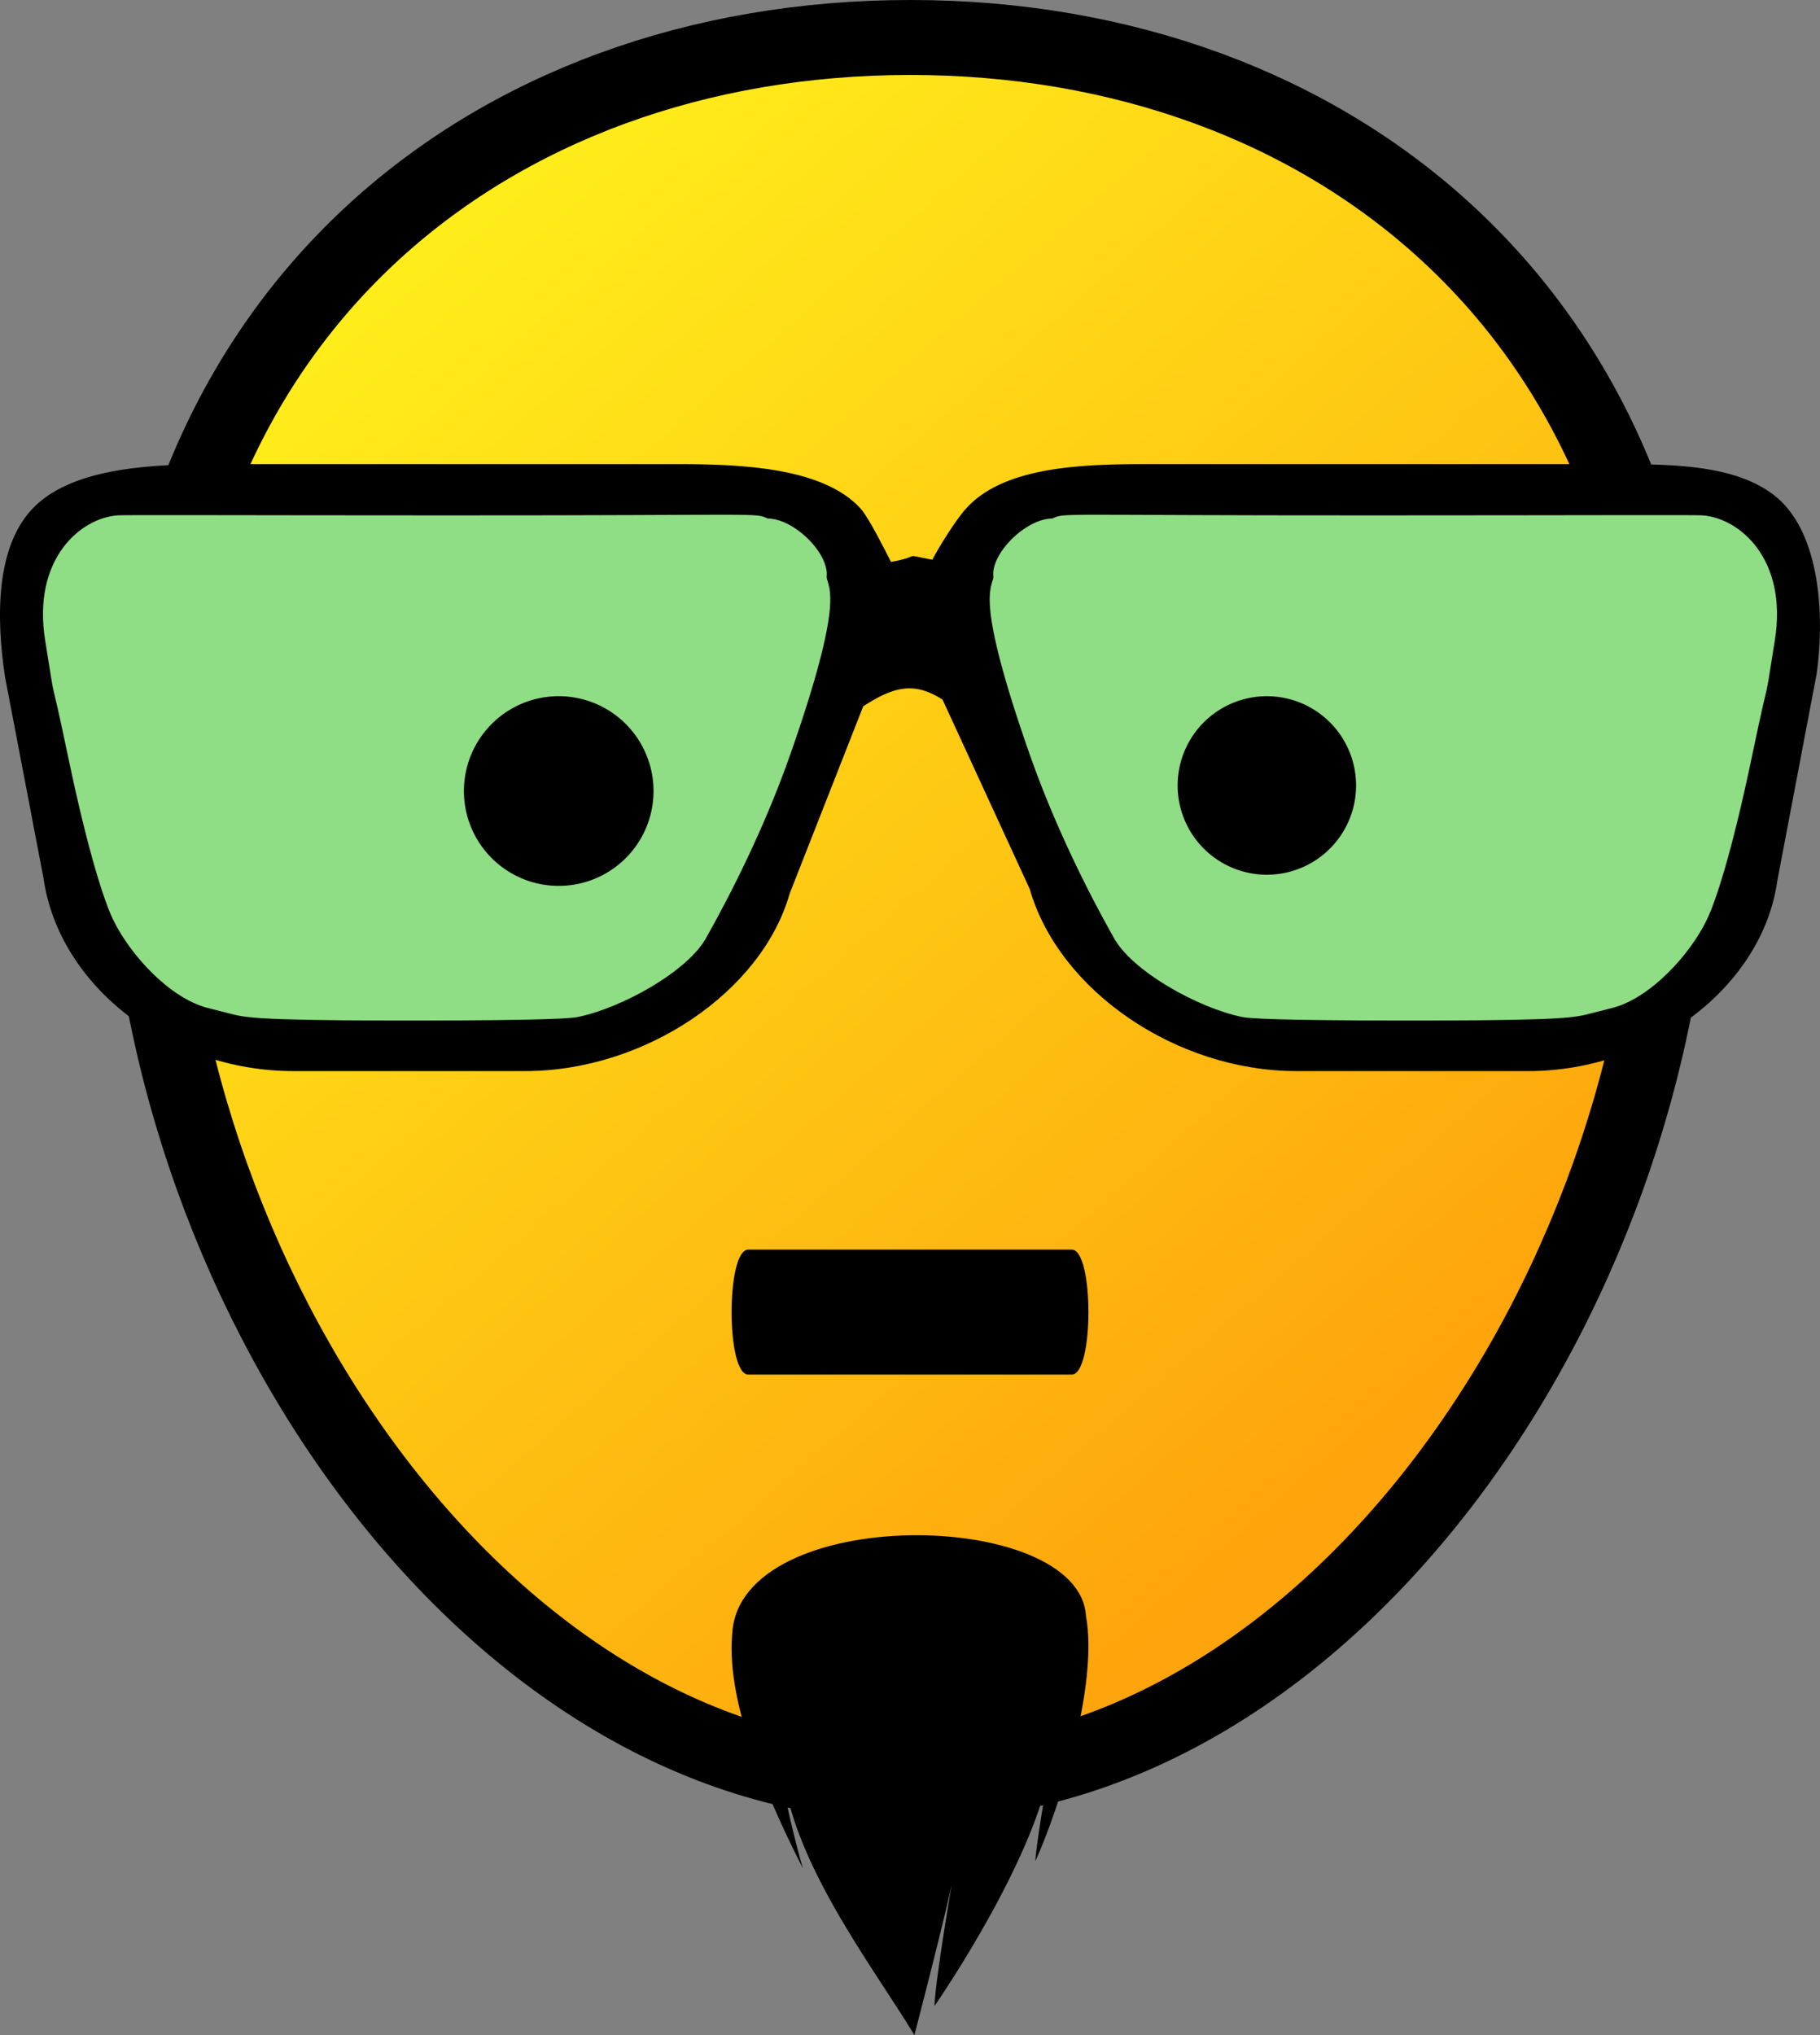 <svg xmlns="http://www.w3.org/2000/svg" width="51" height="57" data-name="Layer 1"><rect width="100%" height="100%" fill="#808080" stroke="none"/><defs><linearGradient id="a" x1="6.605" x2="36.975" y1="7.344" y2="42.178" gradientUnits="userSpaceOnUse"><stop offset="0" stop-color="#ffff2e" style="stop-color:#fff21c;stop-opacity:1"/><stop offset="1" stop-color="#ff913d" style="stop-color:#fea40c;stop-opacity:1"/></linearGradient></defs><path d="M46.95 22.348c0 13.507-9.597 27.602-21.44 27.602-11.842 0-21.46-14.063-21.46-27.602C4.05 8.81 13.668 1.05 25.51 1.05c11.843 0 21.44 7.803 21.44 21.298Z" style="display:inline;fill:url(#a);stroke:#000;stroke-width:2.1;stroke-dasharray:none;stroke-opacity:1"/><path d="M30.033 38.5h-9.066c-.623 0-.623-3.5 0-3.5h9.066c.623 0 .623 3.5 0 3.5" style="display:inline;fill:#000;fill-opacity:1;stroke:none;stroke-width:0;stroke-dasharray:none;stroke-opacity:1"/><path d="M21.913 49.207c-.12.69.583 3.12.583 3.12-.81-1.599-2.175-4.52-1.977-6.58.22-3.644 9.736-3.517 9.913-.48.347 1.882-.715 5.309-1.42 6.864.04-.682.487-3.124.487-3.124-.21 2.716-3.314 7.181-3.314 7.181.033-.797.484-3.4.484-3.4C26.42 53.946 25.623 57 25.623 57c-1.143-1.902-3.633-5.088-3.71-7.793" style="display:inline;fill:#000;fill-opacity:1;fill-rule:nonzero;stroke:none;stroke-width:0;stroke-dasharray:none"/><path d="M14.711 30H8.225c-3.503 0-6.574-2.38-7.006-5.403L.139 18.95c-.24-1.605-.286-3.674.838-4.77C2.1 13.085 4.31 13 6.063 13h12.972c1.795 0 4.056.104 5.092 1.256.239.284.667 1.143.841 1.483.929-.17.25-.232 1.158-.062.173-.34.672-1.137.933-1.42C28.075 13.102 30.192 13 32.009 13h12.972c1.752 0 3.82-.039 4.945 1.056 1.102 1.096 1.196 3.289.98 4.819l-1.103 5.798C49.392 27.62 46.301 30 42.82 30h-6.485c-3.373 0-6.66-2.249-7.48-5.1l-2.443-5.305c-.822-.529-1.4-.342-2.222.186l-2.063 5.251C21.348 27.771 18.083 30 14.71 30" style="display:inline;stroke-width:33.333"/><path d="M5.82 28.231c-1.052-.268-2.167-1.47-2.653-2.478-.228-.475-.68-1.787-1.26-4.566-.582-2.778-.29-1.058-.642-3.255-.364-2.271.987-3.426 2.037-3.498.214-.015 3.43 0 9.247.001 8.985.003 8.577-.08 8.964.087.757.009 1.74 1 1.65 1.644.056.333.499.628-1.003 4.925-.941 2.698-2.25 4.95-2.358 5.152-.51.961-2.396 1.997-3.612 2.242-.342.07-2.085.102-5.263.098-3.86-.005-4.087-.092-4.517-.202zM45.18 28.231c1.052-.268 2.167-1.47 2.653-2.478.228-.475.68-1.787 1.26-4.566.582-2.778.29-1.058.642-3.255.364-2.271-.987-3.426-2.037-3.498-.214-.015-3.43 0-9.247.001-8.985.003-8.577-.08-8.964.087-.757.009-1.74 1-1.65 1.644-.056.333-.499.628 1.003 4.925.941 2.698 2.25 4.95 2.358 5.152.51.961 2.396 1.997 3.612 2.242.342.07 2.085.102 5.263.098 3.86-.005 4.087-.092 4.517-.202z" style="display:inline;fill:#8fdd84;fill-opacity:1;stroke-width:0;paint-order:stroke fill markers"/><path d="M18.313 22.156a2.656 2.656 0 1 0-5.313 0 2.656 2.656 0 0 0 5.313 0M38 22a2.5 2.5 0 1 0-5 0 2.5 2.5 0 0 0 5 0" style="display:inline;fill:#000;fill-opacity:1;fill-rule:nonzero;stroke:none;stroke-width:0;stroke-dasharray:none"/></svg>
